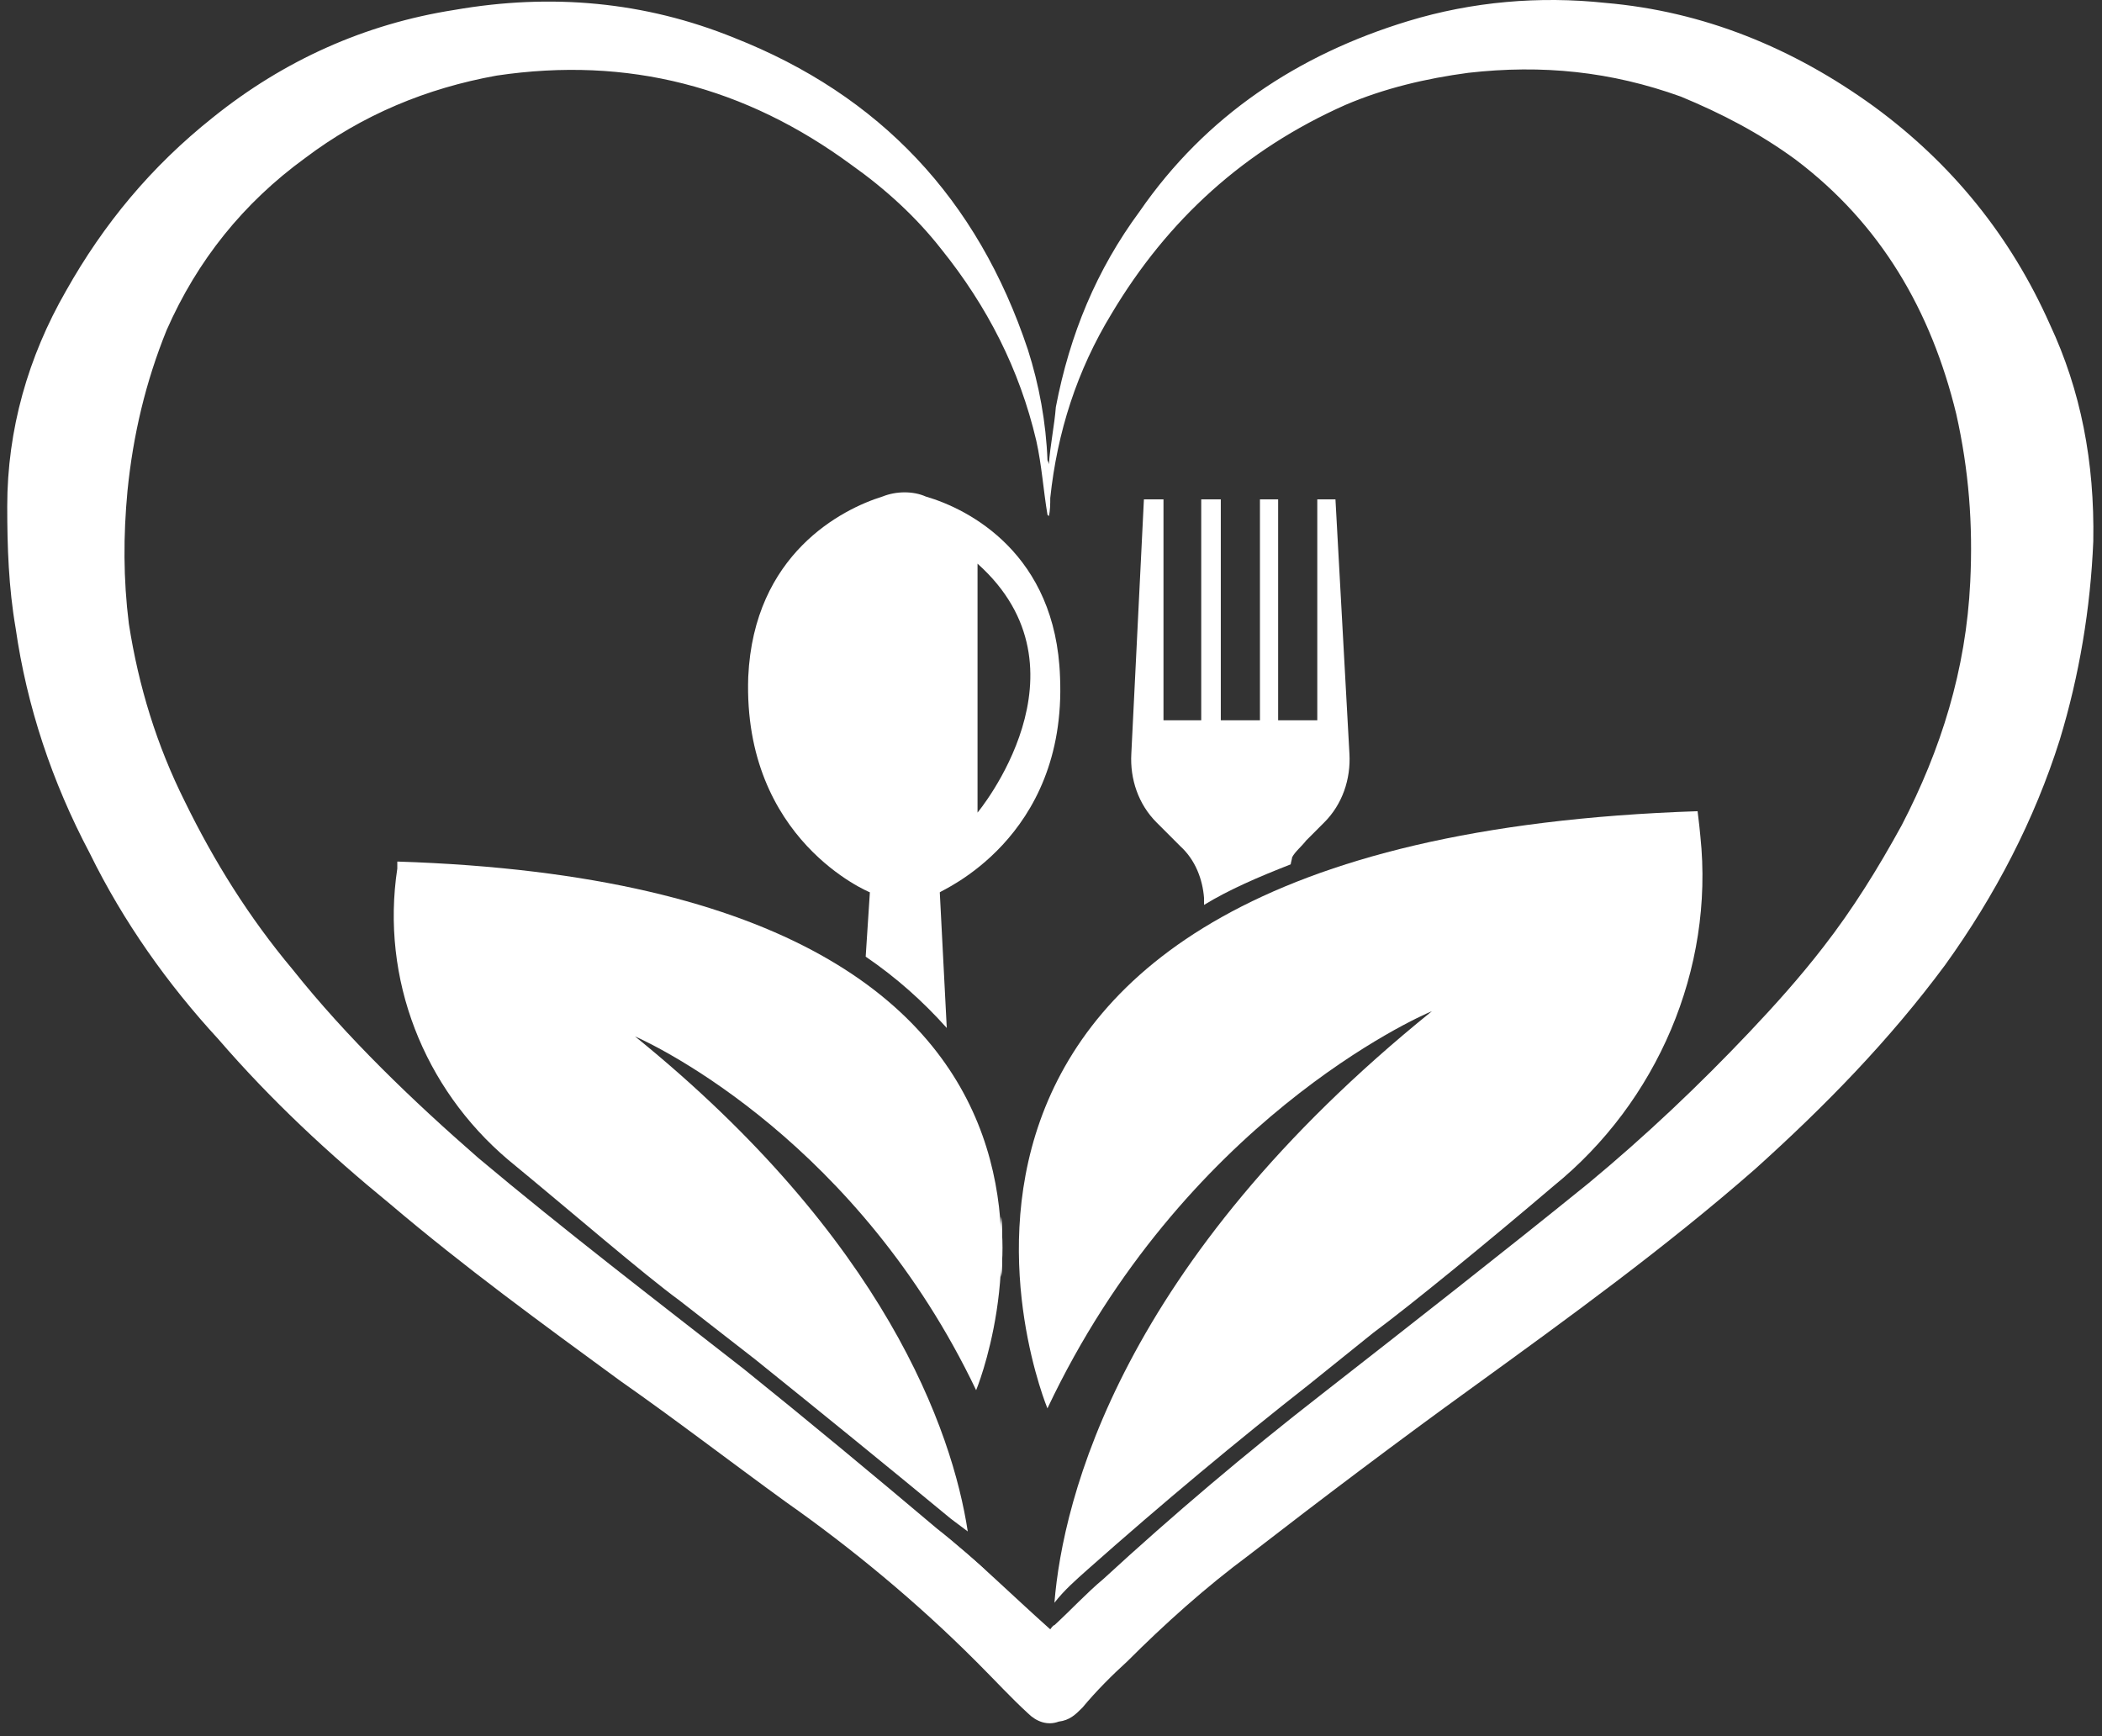 <svg width="138" height="114" viewBox="0 0 138 114" fill="none" xmlns="http://www.w3.org/2000/svg">
<rect x="0" y="0" width="138" height="114" fill="#333333" stroke="none"/>
<path d="M65.739 79.895C65.831 81.273 65.831 82.65 65.739 83.844C65.647 82.558 65.647 81.273 65.739 79.895Z" fill="white"/>
<path d="M61.698 100.555C62.8 101.473 63.993 102.391 65.003 103.401L62.341 101.106C62.157 100.922 61.882 100.738 61.698 100.555Z" fill="white"/>
<path d="M65.739 83.844C65.647 82.558 65.647 81.273 65.739 79.895C65.831 81.273 65.831 82.65 65.739 83.844Z" fill="white"/>
<path d="M111.633 54.917C112.551 63.641 108.788 72.365 101.995 77.874C97.681 81.547 92.632 85.68 90.154 87.516L85.931 90.914C81.25 94.587 76.293 98.719 71.428 103.035C70.602 103.769 69.868 104.412 69.225 105.239C69.776 98.443 73.54 82.925 94.009 66.396C93.091 66.763 77.67 73.65 68.766 92.475C68.766 92.475 53.254 55.193 111.45 53.265C111.45 53.356 111.541 53.907 111.633 54.917Z" fill="white"/>
<path d="M41.688 68.05C58.119 81.365 62.525 93.945 63.535 100.556C63.168 100.281 62.8 100.005 62.433 99.73C58.211 96.24 53.805 92.659 49.582 89.262C47.93 87.976 46.278 86.691 44.626 85.405C42.239 83.66 37.466 79.528 33.335 76.13C27.828 71.447 24.982 64.285 26.084 57.03C26.084 56.663 26.084 56.571 26.084 56.571C77.854 58.224 64.085 91.282 64.085 91.282C56.375 75.12 43.341 68.784 41.688 68.05Z" fill="white"/>
<path d="M88.593 49.5C88.685 51.153 88.134 52.805 86.941 53.999L85.748 55.193C85.472 55.56 85.013 55.928 84.829 56.295C84.829 56.387 84.738 56.662 84.738 56.754C82.626 57.58 80.699 58.407 79.047 59.417V58.958C78.955 57.764 78.496 56.478 77.486 55.56L75.926 53.999C74.733 52.805 74.182 51.153 74.273 49.5L75.1 32.787H76.385V47.296H78.863V32.787H80.148V47.296H82.718V32.787H83.912V47.296H86.482V32.787H87.675L88.593 49.5Z" fill="white"/>
<path d="M69.593 44.449C69.317 36.368 63.626 33.43 60.781 32.604C59.955 32.236 58.853 32.236 57.935 32.604C55.273 33.43 49.49 36.368 49.123 44.449C48.756 55.193 57.109 58.591 57.109 58.591L56.834 62.815C58.853 64.192 60.597 65.753 62.157 67.498L61.699 58.591C61.699 58.499 70.052 55.101 69.593 44.449ZM64.177 37.011C71.979 43.99 64.177 53.356 64.177 53.356V37.011Z" fill="white"/>
<path d="M134.582 21.309C132.012 15.524 128.157 10.749 123.017 6.985C117.693 3.128 111.818 0.74 105.392 0.189C101.078 -0.27 96.672 0.098 92.45 1.383C85.198 3.587 79.14 7.627 74.826 13.872C71.98 17.728 70.236 21.952 69.318 26.727C69.227 27.921 68.951 29.207 68.859 30.492C68.859 30.4 68.768 30.217 68.768 30.217C68.676 27.737 68.217 25.258 67.483 22.962C64.178 13.045 57.753 6.25 48.206 2.485C42.332 0.098 36.182 -0.453 29.848 0.649C23.973 1.567 18.649 3.954 13.968 7.719C9.929 10.933 6.808 14.698 4.33 19.106C1.851 23.422 0.475 28.197 0.475 33.247C0.475 35.91 0.566 38.573 1.025 41.236C1.76 46.378 3.412 51.337 5.89 56.02C8.093 60.52 11.031 64.652 14.335 68.233C17.823 72.273 21.587 75.763 25.625 79.069C30.491 83.201 35.539 86.874 40.679 90.639C44.351 93.21 47.931 95.965 51.603 98.628C55.917 101.658 60.231 105.239 63.994 109.004C64.086 109.096 64.086 109.096 64.27 109.28C65.371 110.381 66.381 111.483 67.483 112.494C68.033 113.044 68.768 113.32 69.502 113.044C70.236 112.953 70.603 112.585 71.062 112.126C71.98 111.024 72.99 110.014 74 109.096C76.478 106.617 79.14 104.229 81.986 102.117C86.851 98.352 91.716 94.679 96.672 91.098C103.006 86.507 109.34 81.915 115.214 76.773C119.804 72.641 124.026 68.325 127.698 63.366C131.002 58.775 133.573 53.816 135.225 48.582C136.51 44.358 137.244 39.95 137.428 35.543C137.52 30.309 136.602 25.625 134.582 21.309ZM124.852 54.184C123.292 57.03 121.64 59.693 119.712 62.172C118.152 64.193 116.499 66.029 114.847 67.774C111.543 71.263 108.054 74.569 104.291 77.691C98.508 82.374 92.633 86.966 86.759 91.557C81.802 95.414 77.029 99.454 72.439 103.678C71.338 104.596 70.328 105.698 69.227 106.708C69.135 106.708 68.951 106.984 68.951 106.984C66.473 104.78 64.086 102.393 61.516 100.372C57.385 96.883 53.071 93.302 48.849 89.904C42.974 85.313 37.099 80.813 31.408 76.038C27.094 72.273 22.78 68.141 19.2 63.642C16.355 60.244 14.06 56.571 12.132 52.623C10.296 48.949 9.103 45.093 8.46 40.961C8.093 38.022 8.093 35.175 8.369 32.237C8.736 28.564 9.562 25.074 10.939 21.677C12.958 17.085 15.987 13.321 20.026 10.382C23.79 7.536 28.012 5.791 32.602 4.964C41.23 3.679 48.941 5.699 55.917 10.841C58.12 12.402 60.139 14.239 61.791 16.351C64.821 20.116 66.932 24.248 68.033 28.931C68.4 30.584 68.492 32.145 68.768 33.798L68.859 33.89C68.951 33.523 68.951 33.063 68.951 32.696C69.41 28.38 70.695 24.34 72.99 20.575C76.662 14.422 81.71 9.831 88.319 6.893C90.889 5.791 93.643 5.148 96.397 4.781C101.262 4.23 105.76 4.689 110.349 6.342C113.011 7.444 115.49 8.729 117.876 10.474C123.475 14.698 126.78 20.391 128.432 27.186C129.258 30.86 129.534 34.441 129.35 38.206C129.075 43.991 127.423 49.225 124.852 54.184Z" fill="white"/>
</svg>
